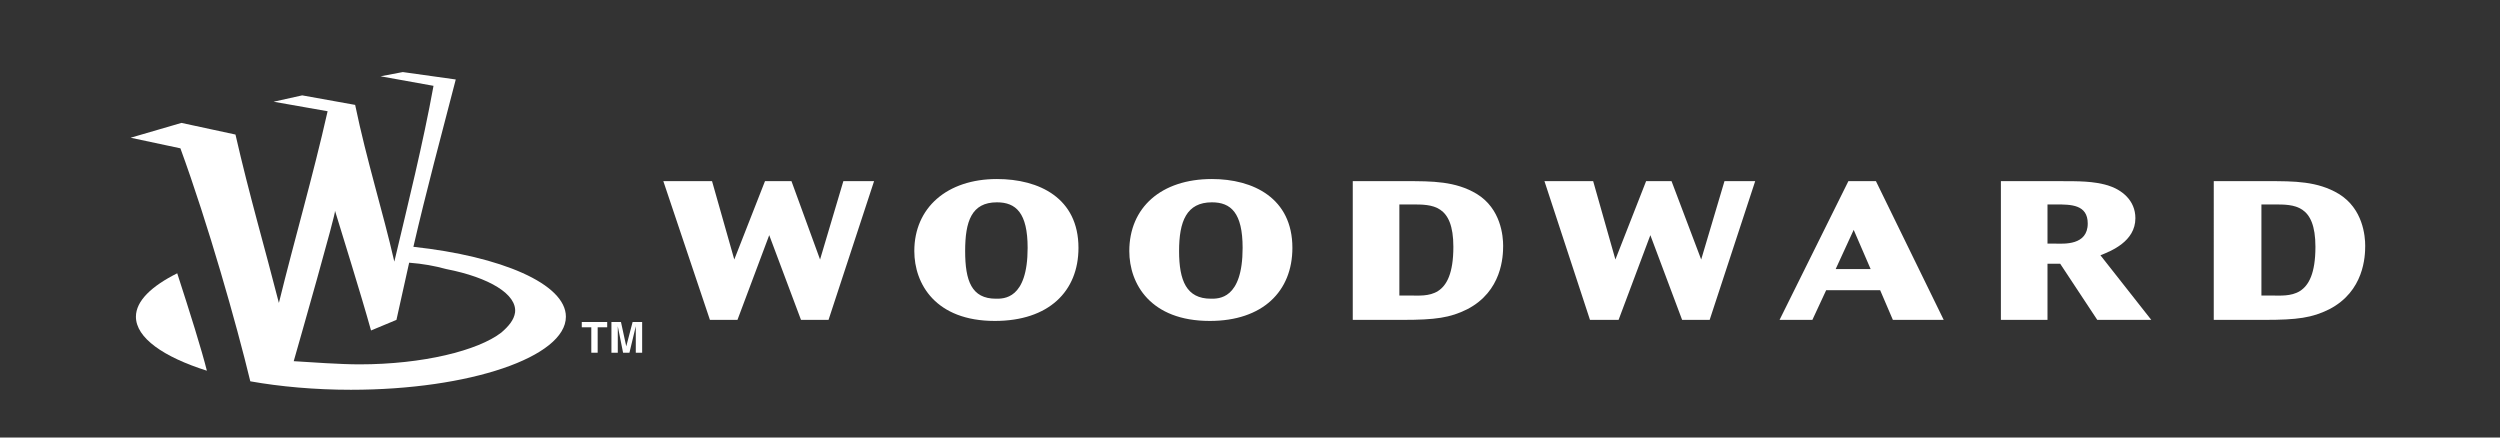 <svg xmlns:dc="http://purl.org/dc/elements/1.1/" xmlns:cc="http://creativecommons.org/ns#" xmlns:rdf="http://www.w3.org/1999/02/22-rdf-syntax-ns#" xmlns:svg="http://www.w3.org/2000/svg" xmlns="http://www.w3.org/2000/svg" viewBox="0 0 1066.667 186.667" height="186.667" width="1066.667" xml:space="preserve" id="svg2"><rect x="0" y="0" width="1066.667" height="186.667" fill="#333333" stroke="none"/><defs id="defs6"><clipPath id="clipPath22" clipPathUnits="userSpaceOnUse"><path id="path20" d="M 0,140 H 800 V 0 H 0 Z"></path></clipPath></defs><g transform="matrix(1.333,0,0,-1.333,0,186.667)" id="g10"><g transform="translate(227.91,82.054)" id="g12"><path id="path14" style="fill:#ffffff;fill-opacity:1;fill-rule:evenodd;stroke:none" d="M 0,0 7.119,-25.084 16.949,0 h 8.475 L 34.575,-25.084 42.034,0 h 9.83 L 37.288,-44.406 H 28.474 L 18.305,-17.288 8.135,-44.406 H -0.677 L -15.592,0 Z"></path></g><g id="g16"><g clip-path="url(#clipPath22)" id="g18"><g transform="translate(308.925,59.681)" id="g24"><path id="path26" style="fill:#ffffff;fill-opacity:1;fill-rule:evenodd;stroke:none" d="M 0,0 C 0,-9.491 2.034,-15.253 9.831,-15.253 12.204,-15.253 20,-15.592 20,1.018 20,12.204 16.272,15.594 10.169,15.594 2.034,15.594 0,9.492 0,0 m -16.271,0 c 0,13.899 10.509,23.051 26.44,23.051 13.56,0 26.103,-6.102 26.103,-22.033 0,-13.899 -9.492,-23.39 -26.78,-23.39 -18.983,0 -25.763,11.864 -25.763,22.372"></path></g><g transform="translate(377.399,59.681)" id="g28"><path id="path30" style="fill:#ffffff;fill-opacity:1;fill-rule:evenodd;stroke:none" d="m 0,0 c 0,-9.491 2.373,-15.253 10.169,-15.253 2.374,0 10.17,-0.339 10.17,16.271 0,11.186 -3.729,14.576 -9.83,14.576 C 2.373,15.594 0,9.492 0,0 m -15.931,0 c 0,13.899 10.169,23.051 26.44,23.051 13.22,0 25.762,-6.102 25.762,-22.033 0,-13.899 -9.492,-23.39 -26.441,-23.39 -18.982,0 -25.761,11.864 -25.761,22.372"></path></g><g transform="translate(447.907,74.596)" id="g32"><path id="path34" style="fill:#ffffff;fill-opacity:1;fill-rule:evenodd;stroke:none" d="m 0,0 v -29.152 h 3.39 c 5.424,0 13.897,-1.355 13.897,15.594 C 17.287,0 10.509,0 4.067,0 Z m 2.034,7.458 c 8.475,0 15.932,0 22.711,-4.068 7.796,-4.746 8.475,-13.559 8.475,-16.61 0,-3.39 -0.339,-14.576 -11.525,-20.338 -5.424,-2.713 -10.17,-3.39 -20.678,-3.39 H -14.915 V 7.458 Z"></path></g><g transform="translate(509.94,82.054)" id="g36"><path id="path38" style="fill:#ffffff;fill-opacity:1;fill-rule:evenodd;stroke:none" d="M 0,0 7.118,-25.084 16.948,0 h 8.136 L 34.576,-25.084 42.033,0 h 9.83 L 37.287,-44.406 H 28.473 L 18.305,-17.288 8.135,-44.406 H -1.018 L -15.593,0 Z"></path></g><g transform="translate(587.566,53.919)" id="g40"><path id="path42" style="fill:#ffffff;fill-opacity:1;fill-rule:evenodd;stroke:none" d="M 0,0 H 11.186 L 5.762,12.542 Z M 12.881,28.135 34.576,-16.271 H 18.305 L 14.237,-6.78 H -3.05 l -4.408,-9.491 H -17.966 L 4.067,28.135 Z"></path></g><g transform="translate(655.361,74.596)" id="g44"><path id="path46" style="fill:#ffffff;fill-opacity:1;fill-rule:evenodd;stroke:none" d="m 0,0 v -12.542 h 2.713 c 2.372,0 10.168,-0.678 10.168,6.441 C 12.881,0 7.458,0 2.713,0 Z m 3.39,7.458 c 7.119,0 11.186,0 15.933,-1.356 4.406,-1.355 8.812,-4.745 8.812,-10.508 0,-7.457 -7.796,-10.509 -11.186,-11.865 L 33.22,-36.948 H 15.933 L 4.068,-18.982 H 0 V -36.948 H -14.915 V 7.458 Z"></path></g><g transform="translate(723.835,74.596)" id="g48"><path id="path50" style="fill:#ffffff;fill-opacity:1;fill-rule:evenodd;stroke:none" d="m 0,0 v -29.152 h 3.051 c 5.763,0 14.237,-1.355 14.237,15.594 C 17.288,0 10.509,0 4.068,0 Z m 2.034,7.458 c 8.475,0 15.932,0 22.711,-4.068 7.797,-4.746 8.475,-13.559 8.475,-16.61 0,-3.39 -0.339,-14.576 -11.525,-20.338 -5.424,-2.713 -10.17,-3.39 -20.679,-3.39 h -16.27 V 7.458 Z"></path></g><g transform="translate(191.3,27.14)" id="g52"><path id="path54" style="fill:#ffffff;fill-opacity:1;fill-rule:evenodd;stroke:none" d="M 0,0 H -2.034 V 8.135 H -5.085 V 9.83 H 3.051 V 8.135 H 0 Z"></path></g><g transform="translate(205.538,27.14)" id="g56"><path id="path58" style="fill:#ffffff;fill-opacity:1;fill-rule:evenodd;stroke:none" d="M 0,0 H -2.034 V 8.474 L -4.068,0 H -6.102 L -7.797,8.474 V 0 H -9.831 V 9.83 H -6.78 L -5.085,2.034 -3.052,9.83 H 0 Z"></path></g><g transform="translate(43.506,38.665)" id="g60"><path id="path62" style="fill:#ffffff;fill-opacity:1;fill-rule:evenodd;stroke:none" d="M 0,0 C 0,-6.78 8.814,-12.881 22.711,-17.288 21.016,-10.509 17.288,1.356 13.22,13.898 5.085,9.83 0,5.085 0,0"></path></g><g transform="translate(164.86,40.02)" id="g64"><path id="path66" style="fill:#ffffff;fill-opacity:1;fill-rule:evenodd;stroke:none" d="m 0,0 c -0.339,-2.372 -2.034,-4.406 -4.406,-6.44 -7.458,-5.764 -25.085,-10.17 -45.424,-10.17 -6.101,0 -15.593,0.678 -21.016,1.018 2.033,7.117 13.558,47.456 13.22,48.135 2.033,-6.78 8.135,-26.103 11.525,-38.305 l 8.136,3.39 c 1.355,6.101 2.711,12.202 4.067,18.305 4.407,-0.339 8.136,-1.018 11.864,-2.035 C -8.135,11.186 0.678,5.763 0,0 M -59.999,64.407 C -64.745,43.389 -70.508,23.729 -75.593,3.051 -79.999,20.339 -85.084,37.627 -89.49,56.949 l -17.288,3.729 -16.271,-4.746 15.931,-3.39 c 8.814,-24.068 17.967,-56.271 22.374,-74.576 9.491,-1.695 20.678,-2.711 32.203,-2.711 37.965,0 68.812,10.508 68.812,23.389 0,10.509 -20.677,19.322 -48.812,22.373 4.067,17.627 8.812,35.253 13.558,53.558 l -16.948,2.373 -7.119,-1.355 16.949,-3.051 c -3.39,-18.644 -8.135,-37.627 -12.543,-56.271 -3.728,16.272 -8.812,32.203 -12.541,50.169 l -16.949,3.05 -9.154,-2.033 z"></path></g></g></g></g></svg>